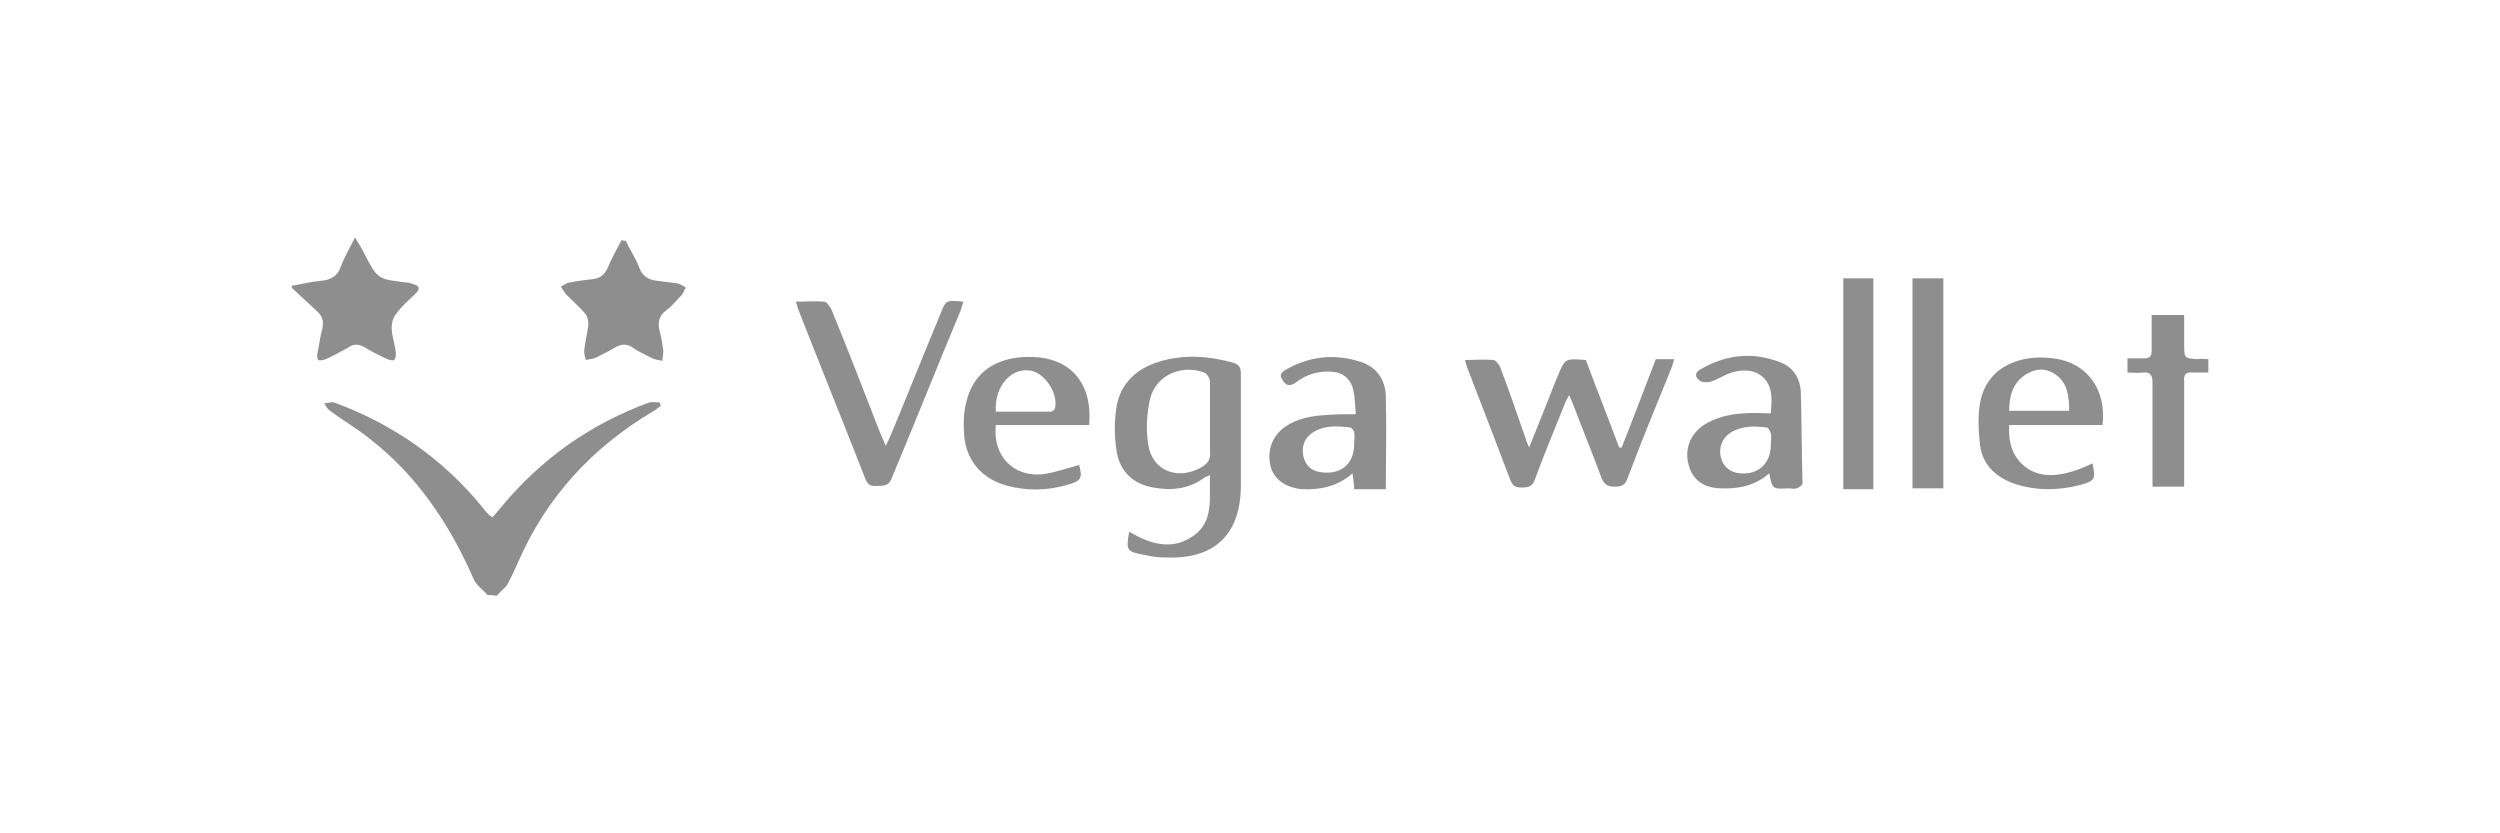 <?xml version="1.0" encoding="utf-8"?>
<!-- Generator: Adobe Illustrator 28.2.0, SVG Export Plug-In . SVG Version: 6.00 Build 0)  -->
<svg version="1.1"
	 id="svg2" xmlns:sodipodi="http://sodipodi.sourceforge.net/DTD/sodipodi-0.dtd" xmlns:cc="http://creativecommons.org/ns#" xmlns:svg="http://www.w3.org/2000/svg" xmlns:dc="http://purl.org/dc/elements/1.1/" xmlns:inkscape="http://www.inkscape.org/namespaces/inkscape" xmlns:rdf="http://www.w3.org/1999/02/22-rdf-syntax-ns#"
	 xmlns="http://www.w3.org/2000/svg" xmlns:xlink="http://www.w3.org/1999/xlink" x="0px" y="0px" viewBox="0 0 300 100"
	 style="enable-background:new 0 0 300 100;" xml:space="preserve">
<style type="text/css">
	.st0{fill:#8E8E8E;}
</style>
<g>
	<path class="st0" d="M58.5,71.4c-0.6-0.7-1.4-1.2-1.7-2C53.9,62.8,50,57,44.3,52.6c-1.5-1.2-3.2-2.2-4.7-3.3
		c-0.3-0.2-0.5-0.6-0.7-0.9c0.4,0,0.9-0.2,1.2-0.1C47.2,50.9,53.2,55.1,58,61c0.2,0.3,0.4,0.5,0.7,0.8c0.1,0.1,0.2,0.1,0.4,0.3
		c0.3-0.4,0.7-0.8,1-1.2c4.8-5.8,10.7-10,17.8-12.6c0.4-0.1,0.9,0,1.3,0c0,0.1,0,0.2,0.1,0.4c-0.3,0.2-0.6,0.5-1,0.7
		c-7.2,4.3-12.7,10.2-16.1,18c-0.4,0.9-0.8,1.8-1.3,2.7c-0.3,0.5-0.9,0.9-1.3,1.4C59.1,71.4,58.8,71.4,58.5,71.4z"/>
	<path class="st0" d="M35,34.3c1.2-0.2,2.3-0.5,3.5-0.6c1.1-0.1,2-0.5,2.4-1.7c0.4-1.1,1-2.1,1.7-3.5c0.5,0.8,0.8,1.3,1.1,1.9
		c1.6,3.1,1.6,3.1,5.1,3.5c0.3,0,0.5,0.1,0.8,0.2c0.8,0.2,0.8,0.6,0.3,1.1c-0.8,0.8-1.7,1.5-2.3,2.4C47.2,38,47,38.7,47,39.3
		c0,1,0.4,2,0.5,3c0,0.3,0,0.7-0.2,0.9c-0.1,0.1-0.6,0-0.8-0.1c-0.9-0.4-1.9-0.9-2.7-1.4c-0.7-0.4-1.3-0.5-2,0
		c-0.9,0.5-1.8,1-2.7,1.4c-0.3,0.1-0.7,0.2-0.9,0.1c-0.1-0.1-0.2-0.5-0.1-0.8c0.2-1,0.3-2,0.6-3c0.1-0.7,0.1-1.3-0.5-1.9
		c-1-0.9-1.9-1.8-2.9-2.7C35,34.6,35,34.5,35,34.3z"/>
	<path class="st0" d="M135.5,63.8c2.5,1.5,5.2,2.3,7.7,0.5c2.5-1.7,1.9-4.6,2-7.3c-0.3,0.2-0.6,0.2-0.8,0.4c-1.8,1.3-3.9,1.5-6,1.1
		c-2.4-0.4-4-1.9-4.4-4.3c-0.3-1.8-0.3-3.7,0-5.5c0.5-2.7,2.4-4.5,5.1-5.3c2.9-0.9,5.9-0.7,8.8,0.1c0.7,0.2,1,0.5,1,1.3
		c0,4.6,0,9.2,0,13.7c-0.1,5.7-3.2,8.6-8.9,8.4c-0.9,0-1.8-0.1-2.6-0.3C135.2,66.2,135.1,66.1,135.5,63.8z M145.2,50.1
		c0-1.4,0-2.9,0-4.3c0-0.4-0.4-1-0.7-1.1c-2.7-1-5.8,0.3-6.5,3.2c-0.4,1.8-0.5,3.7-0.2,5.5c0.5,3.2,3.7,4.3,6.5,2.6
		c0.6-0.4,1-0.9,0.9-1.7C145.2,52.9,145.2,51.5,145.2,50.1z"/>
	<path class="st0" d="M183.5,53.7c0.8-2,1.6-4,2.4-6c0.3-0.8,0.6-1.6,1-2.5c0.9-2.2,0.9-2.2,3.4-2c1.3,3.5,2.7,7,4,10.5
		c0.1,0,0.2,0,0.3,0c1.4-3.5,2.7-7,4.1-10.6c0.7,0,1.4,0,2.2,0c-0.1,0.4-0.2,0.7-0.3,1c-1.8,4.4-3.6,8.8-5.3,13.3
		c-0.3,0.9-0.8,1-1.6,1s-1.2-0.3-1.5-1c-1.1-3-2.3-5.9-3.4-8.8c-0.1-0.3-0.3-0.7-0.5-1.2c-0.2,0.4-0.4,0.7-0.5,1
		c-1.2,3-2.5,6.1-3.6,9.1c-0.3,0.9-0.8,1-1.6,1s-1.1-0.2-1.4-1c-1.7-4.5-3.4-8.9-5.1-13.3c-0.1-0.3-0.2-0.6-0.3-1
		c1.2,0,2.3-0.1,3.4,0c0.3,0,0.6,0.5,0.8,0.8c1.1,2.9,2.1,5.8,3.1,8.7C183.2,53.1,183.4,53.4,183.5,53.7
		C183.3,53.7,183.4,53.7,183.5,53.7z"/>
	<path class="st0" d="M95.5,36.2c1.2,0,2.3-0.1,3.4,0c0.3,0,0.7,0.6,0.9,1c2,4.9,3.9,9.8,5.8,14.7c0.2,0.5,0.4,0.9,0.7,1.6
		c0.3-0.6,0.4-0.9,0.6-1.3c2-4.8,3.9-9.6,5.9-14.4c0.7-1.8,0.7-1.8,2.8-1.6c-0.1,0.3-0.2,0.7-0.3,1c-2.8,6.7-5.5,13.5-8.3,20.2
		c-0.3,0.8-0.8,0.9-1.5,0.9c-0.6,0-1.2,0.2-1.6-0.7c-2.7-6.9-5.5-13.8-8.2-20.7C95.7,36.7,95.6,36.5,95.5,36.2z"/>
	<path class="st0" d="M212.3,56.8c-1.7,1.5-3.7,1.9-5.9,1.8c-2-0.1-3.2-1-3.7-2.6c-0.6-1.9,0-3.7,1.6-4.9c1.5-1,3.2-1.4,5-1.5
		c1-0.1,2.1,0,3.2,0c0.1-1.5,0.3-3-0.8-4.2c-1.1-1.1-2.5-1.1-3.9-0.7c-0.9,0.3-1.6,0.8-2.5,1.1c-0.4,0.1-1,0.1-1.3-0.1
		c-0.6-0.4-0.7-1,0.1-1.4c3.1-1.8,6.3-2.1,9.6-0.8c1.5,0.6,2.3,1.9,2.4,3.5c0.1,3.7,0.1,7.3,0.2,11c0,0.2-0.4,0.5-0.7,0.6
		s-0.7,0-1,0C212.7,58.7,212.7,58.7,212.3,56.8z M212.5,53.4c0-0.5,0.1-0.9,0-1.4c-0.1-0.3-0.3-0.7-0.5-0.7c-1.5-0.2-3-0.2-4.3,0.6
		c-1,0.6-1.5,1.8-1.2,3c0.3,1.1,1.1,1.8,2.3,1.9C211,57,212.5,55.6,212.5,53.4z"/>
	<path class="st0" d="M162.7,49.7c-0.1-1-0.1-2-0.3-2.9c-0.3-1.3-1.2-2.1-2.6-2.2c-1.6-0.1-3,0.3-4.3,1.3c-0.7,0.5-1.2,0.4-1.6-0.3
		c-0.5-0.7,0-1,0.5-1.3c2.9-1.6,5.9-1.9,9.1-0.8c1.9,0.7,2.8,2.3,2.8,4.2c0.1,3.6,0,7.2,0,11c-1.3,0-2.5,0-3.8,0
		c0-0.6-0.1-1.1-0.2-1.9c-1.8,1.6-3.9,2-6.1,1.9c-1.9-0.2-3.2-1.1-3.7-2.6c-0.5-1.9,0.1-3.7,1.6-4.8s3.3-1.4,5.1-1.5
		C160.4,49.7,161.4,49.7,162.7,49.7z M162.5,53.3c0-0.5,0.1-0.9,0-1.4c0-0.2-0.3-0.6-0.5-0.6c-1.6-0.2-3.2-0.3-4.6,0.7
		c-1,0.7-1.3,1.9-0.9,3.1c0.4,1.1,1.2,1.5,2.3,1.6C161,56.9,162.5,55.6,162.5,53.3z"/>
	<path class="st0" d="M252.3,51c-3.7,0-7.4,0-11.2,0c-0.1,2,0.3,3.7,1.9,5c1.9,1.5,4.6,1.3,8.1-0.4c0.4,1.9,0.3,2.1-1.5,2.6
		c-2.7,0.7-5.4,0.7-8-0.2c-2.2-0.8-3.7-2.3-4-4.6c-0.2-1.8-0.3-3.8,0.1-5.5c1-4.1,5-5.4,8.7-4.9C250.5,43.5,252.8,46.8,252.3,51z
		 M248.3,49.3c0-1.8-0.2-3.4-1.7-4.4c-1.2-0.8-2.4-0.7-3.6,0.1c-1.5,1-1.9,2.6-1.9,4.3C243.5,49.3,245.9,49.3,248.3,49.3z"/>
	<path class="st0" d="M119.5,51c-0.4,3.7,2.1,6.3,5.7,5.9c1.4-0.2,2.8-0.7,4.3-1.1c0.4,1.6,0.3,1.9-1.5,2.4
		c-2.4,0.7-4.8,0.7-7.1,0.1c-3-0.8-4.9-2.9-5.2-6c-0.1-1.4-0.1-2.8,0.3-4.2c1.1-4.4,5-5.6,8.8-5.2c4.1,0.5,6.3,3.5,5.9,8.1
		C126.9,51,123.2,51,119.5,51z M119.5,49.4c2.2,0,4.4,0,6.6,0c0.2,0,0.5-0.3,0.5-0.4c0.4-1.7-1.1-4.1-2.8-4.5
		C121.4,44,119.3,46.3,119.5,49.4z"/>
	<path class="st0" d="M75.1,28.9c0.5,1.1,1.2,2.1,1.6,3.2s1.2,1.5,2.2,1.6c0.8,0.1,1.6,0.2,2.4,0.3c0.3,0.1,0.7,0.3,1,0.5
		c-0.2,0.3-0.3,0.7-0.5,0.9c-0.6,0.6-1.1,1.3-1.8,1.8c-1,0.7-1.1,1.6-0.8,2.7c0.2,0.7,0.3,1.5,0.4,2.2c0,0.4-0.1,0.8-0.1,1.2
		c-0.4-0.1-0.8-0.1-1.2-0.3c-0.8-0.4-1.7-0.8-2.4-1.3c-0.7-0.5-1.4-0.4-2.1,0c-0.8,0.5-1.7,0.9-2.5,1.3c-0.3,0.1-0.6,0.1-1,0.2
		c-0.1-0.4-0.2-0.7-0.2-1.1c0.1-1.1,0.4-2.1,0.5-3.1c0-0.5-0.1-1.1-0.4-1.4c-0.7-0.8-1.5-1.5-2.3-2.3c-0.2-0.3-0.4-0.6-0.6-0.9
		c0.4-0.2,0.7-0.5,1.1-0.5c0.9-0.2,1.8-0.3,2.7-0.4c0.9-0.1,1.4-0.5,1.8-1.3c0.5-1.2,1.1-2.3,1.7-3.4C74.8,28.9,74.9,28.9,75.1,28.9
		z"/>
	<path class="st0" d="M229.5,58.6c0-8.4,0-16.8,0-25.2c1.2,0,2.4,0,3.7,0c0,8.4,0,16.8,0,25.2C232,58.6,230.8,58.6,229.5,58.6z"/>
	<path class="st0" d="M224.8,58.7c-1.2,0-2.4,0-3.6,0c0-8.5,0-16.8,0-25.3c1.2,0,2.4,0,3.6,0C224.8,41.8,224.8,50.2,224.8,58.7z"/>
	<path class="st0" d="M265,43.1c0,0.6,0,1,0,1.6c-0.6,0-1.3,0-1.9,0c-0.8-0.1-1.1,0.3-1,1.1c0,3.9,0,7.8,0,11.7c0,0.3,0,0.5,0,0.9
		c-1.2,0-2.5,0-3.8,0c0-0.7,0-1.4,0-2.1c0-3.5,0-6.9,0-10.4c0-0.9-0.3-1.3-1.2-1.2c-0.6,0.1-1.1,0-1.8,0c0-0.6,0-1,0-1.7
		c0.7,0,1.3,0,2,0c0.7,0,0.9-0.3,0.9-0.9c0-1.4,0-2.8,0-4.3c1.3,0,2.5,0,3.9,0c0,1.2,0,2.3,0,3.5c0,1.7,0,1.7,1.7,1.8
		C264.1,43,264.5,43.1,265,43.1z"/>
</g>
</svg>
